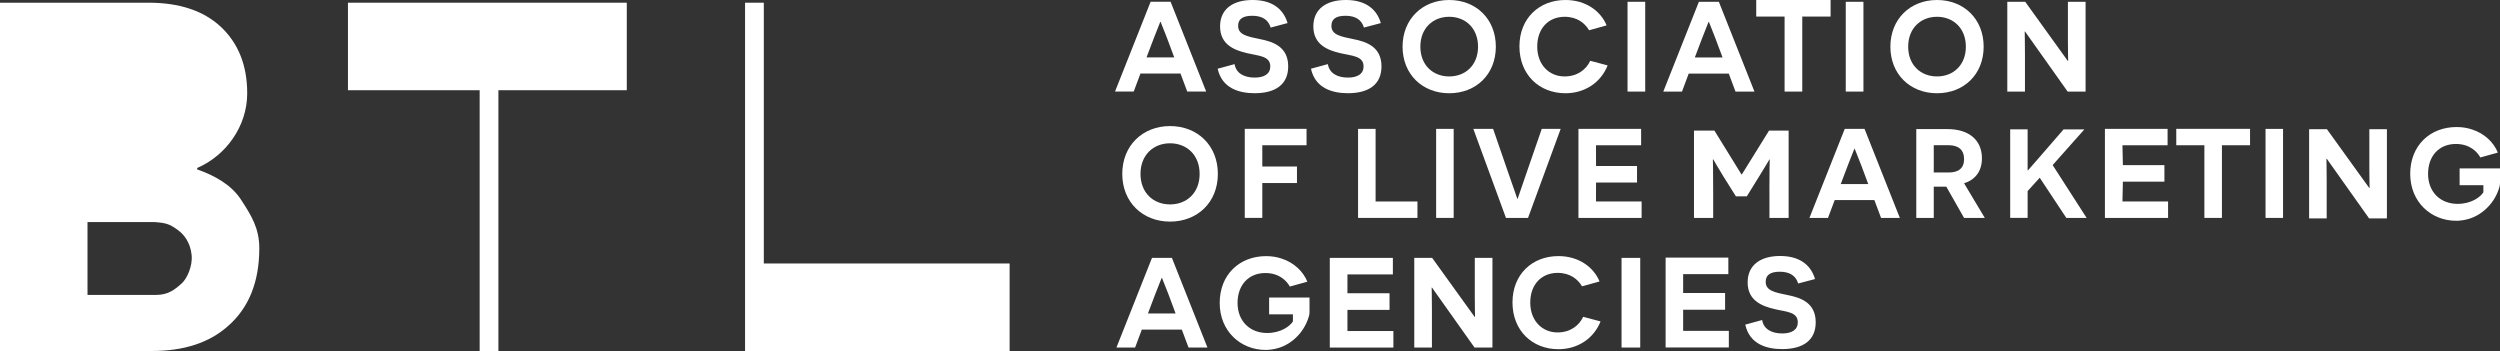 <?xml version="1.0" encoding="UTF-8"?>
<svg id="Vrstva_2" data-name="Vrstva 2" xmlns="http://www.w3.org/2000/svg" viewBox="0 0 866.77 121.7">
  <rect x="0" y="0" width="866.77" height="121.7" fill="#333333" stroke="none"/>
  <defs>
    <style>
      .cls-1 {
        fill: #fff;
      }
    </style>
  </defs>
  <g id="Layer_1" data-name="Layer 1">
    <g>
      <path class="cls-1" d="M83.58,69.25c-3.44-5.29-9.35-8.47-15.22-10.51v-.5c9.94-4.28,17.35-14.41,17.35-25.89,0-9.69-3.08-17.4-9.25-23.15C70.49,3.7,62.17.94,51.52.94H0v120.75h52.71c11.05,0,19.82-2.86,26.29-8.6,7.26-6.32,10.9-15.32,10.9-27.03,0-7.1-2.9-11.51-6.32-16.81ZM63.21,98.05c-2.65,2.48-4.99,4.21-9.26,4.21h-23.61v-25.26h23.31c3.98.28,5.25.71,8.08,2.8,1.9,1.4,4.22,4.03,4.7,8.55.44,4.1-1.77,8.34-3.22,9.7Z"/>
      <polygon class="cls-1" points="217.31 .94 217.31 31.28 172.8 31.28 172.8 121.7 166.3 121.7 166.3 31.28 120.64 31.28 120.64 .94 217.31 .94"/>
      <polygon class="cls-1" points="350.04 91.35 350.04 121.7 258.32 121.7 258.32 .94 264.82 .94 264.82 91.35 350.04 91.35"/>
      <g>
        <path class="cls-1" d="M395.4,25.5l-2.33,6.23h-6.48l12.34-31.13h6.92l12.34,31.13h-6.57l-2.33-6.23h-13.88ZM404.56,13.05c-1.06-2.67-2.12-5.42-2.16-5.47h-.13s-1.1,2.76-2.16,5.47l-2.6,6.85h9.61l-2.56-6.85Z"/>
        <path class="cls-1" d="M428.04,22.23c.49,3.07,3.17,4.67,6.96,4.67,3.35,0,5.42-1.29,5.42-3.87,0-3.69-4.14-3.65-7.98-4.58-4.19-.98-9.43-2.8-9.43-9.29,0-6.05,4.49-9.16,11.28-9.16,6.08,0,10.49,2.53,12.12,8l-5.86,1.56c-.79-2.62-2.82-4.09-6.39-4.09s-4.89,1.33-4.89,3.51c0,3.11,3.26,3.69,7.58,4.58,4.58.89,9.78,2.67,9.78,9.47,0,6.18-4.32,9.29-11.63,9.29-5.29,0-11.33-1.65-12.82-8.49l5.86-1.6Z"/>
        <path class="cls-1" d="M460.38,22.23c.49,3.07,3.17,4.67,6.96,4.67,3.35,0,5.42-1.29,5.42-3.87,0-3.69-4.14-3.65-7.98-4.58-4.19-.98-9.43-2.8-9.43-9.29,0-6.05,4.5-9.16,11.28-9.16,6.08,0,10.49,2.53,12.12,8l-5.86,1.56c-.79-2.62-2.82-4.09-6.39-4.09s-4.89,1.33-4.89,3.51c0,3.11,3.26,3.69,7.58,4.58,4.58.89,9.78,2.67,9.78,9.47,0,6.18-4.32,9.29-11.63,9.29-5.29,0-11.32-1.65-12.82-8.49l5.86-1.6Z"/>
        <path class="cls-1" d="M502.45,0c9.3,0,16.17,6.58,16.17,16.19s-6.87,16.14-16.17,16.14-16.17-6.58-16.17-16.14S493.15,0,502.45,0ZM502.45,26.5c5.68,0,10-3.96,10-10.32s-4.32-10.36-10-10.36-10,4-10,10.36,4.32,10.32,10,10.32Z"/>
        <path class="cls-1" d="M557.38,22.68c-2.38,6-7.98,9.65-14.63,9.65-9.12,0-15.95-6.49-15.95-16.23S533.63,0,542.75,0c7.14,0,12.25,3.91,14.28,8.8l-6.08,1.69c-1.41-2.4-4.1-4.67-8.46-4.67-5.68,0-9.52,4.09-9.52,10.32s4.05,10.36,9.48,10.36c4.36,0,7.45-2.31,8.9-5.42l6.04,1.6Z"/>
        <path class="cls-1" d="M564.28.62h6.13v31.13h-6.13V.62Z"/>
        <path class="cls-1" d="M585.49,25.52l-2.33,6.23h-6.48l12.34-31.13h6.92l12.34,31.13h-6.57l-2.33-6.23h-13.88ZM594.66,13.07c-1.06-2.67-2.12-5.42-2.16-5.47h-.13s-1.1,2.76-2.16,5.47l-2.6,6.85h9.61l-2.56-6.85Z"/>
        <path class="cls-1" d="M624.86,5.74v26.01h-6.13V5.74h-9.83V0h25.78v5.74h-9.83Z"/>
        <path class="cls-1" d="M639.94.62h6.13v31.13h-6.13V.62Z"/>
        <path class="cls-1" d="M671.58,0c9.3,0,16.17,6.58,16.17,16.19s-6.87,16.14-16.17,16.14-16.17-6.58-16.17-16.14S662.28,0,671.58,0ZM671.58,26.5c5.68,0,10-3.96,10-10.32s-4.32-10.36-10-10.36-10,4-10,10.36,4.32,10.32,10,10.32Z"/>
        <path class="cls-1" d="M702.11,10.94h-.13s.09,3.78.09,7.74v13.07h-6.12V.62h6.21l14.76,20.5h.13s-.09-3.91-.09-7.34V.62h6.13v31.13h-6.22l-14.76-20.81Z"/>
      </g>
      <g>
        <path class="cls-1" d="M405.67,43.71c9.53,0,16.57,6.74,16.57,16.58s-7.05,16.54-16.57,16.54-16.57-6.74-16.57-16.54,7.05-16.58,16.57-16.58ZM405.67,70.87c5.83,0,10.25-4.05,10.25-10.57s-4.42-10.62-10.25-10.62-10.25,4.1-10.25,10.62,4.43,10.57,10.25,10.57Z"/>
        <path class="cls-1" d="M437.65,50.36v7.37h12.02v5.73h-12.02v12.08h-6.08v-30.87h21.42v5.69h-15.34Z"/>
        <path class="cls-1" d="M470.85,44.68h6.08v25.18h14.51v5.69h-20.59v-30.87Z"/>
        <path class="cls-1" d="M497.92,44.68h6.08v30.87h-6.08v-30.87Z"/>
        <path class="cls-1" d="M522.13,75.55l-11.32-30.87h6.86l5.24,15.17c2.1,5.95,3.11,8.95,3.15,9.04h.13c.05-.09,1.01-3.04,3.06-8.91l5.29-15.3h6.56l-11.32,30.87h-7.65Z"/>
        <path class="cls-1" d="M547.27,44.68h21.72v5.69h-15.65l.02,7.18h14.21v5.73h-14.21l-.02,6.58h15.82v5.69h-21.9v-30.87Z"/>
        <path class="cls-1" d="M613.47,66.08c0-6.31.1-10.77.1-10.81h-.1s-1.53,2.64-3.63,6.01l-4.21,6.79h-3.78l-4.21-6.7c-2.15-3.46-3.59-6.05-3.63-6.1h-.14s.1,4.5.1,10.81v9.47h-6.65v-30.27h7.08l9.37,15.18h.15l9.42-15.18h6.79v30.27h-6.65v-9.47Z"/>
        <path class="cls-1" d="M636.1,69.37l-2.32,6.18h-6.43l12.24-30.87h6.86l12.24,30.87h-6.51l-2.32-6.18h-13.77ZM645.19,57.02c-1.05-2.65-2.1-5.38-2.14-5.42h-.13s-1.09,2.74-2.14,5.42l-2.58,6.79h9.53l-2.53-6.79Z"/>
        <path class="cls-1" d="M674.81,64.73h-4.36v10.82h-6.06v-30.79h10.81c7.54,0,11.95,3.87,11.95,10.12,0,4.44-2.27,7.43-6.19,8.67l7.19,12.01h-7.19l-6.15-10.82ZM675.64,59.8c3.32,0,5.32-1.41,5.32-4.62s-1.92-4.84-5.41-4.84h-5.1v9.46h5.19Z"/>
        <path class="cls-1" d="M707.2,61.6l-4.21,4.65v9.29h-6.04v-30.69h6.04v14.21h.13l3.82-4.38,8.52-9.82h7.21l-11,12.37,11.78,18.33h-7.04l-9.22-13.94Z"/>
        <path class="cls-1" d="M729.8,44.68h21.72v5.69h-15.65l.15,6.88h14.4v5.73h-14.4l-.15,6.88h15.82v5.69h-21.9v-30.87Z"/>
        <path class="cls-1" d="M770.36,50.36v25.19h-6.08v-25.19h-9.75v-5.69h25.58v5.69h-9.75Z"/>
        <path class="cls-1" d="M785.48,44.69h6.07v30.86h-6.07v-30.86Z"/>
        <path class="cls-1" d="M806.72,55.04h-.13s.09,3.76.09,7.69v12.99h-6.09v-30.93h6.17l14.67,20.37h.13s-.09-3.89-.09-7.29v-13.08h6.09v30.93h-6.18l-14.67-20.68Z"/>
        <path class="cls-1" d="M866.77,58.37v5.03c0,.44-.05.88-.16,1.3-.91,3.3-2.78,6.16-5.29,8.25-.5.41-1.08.87-1.8,1.32-.24.14-.48.29-.75.43-1.33.74-2.58,1.15-3.54,1.37-.51.14-1.03.24-1.57.31-.41.07-.84.12-1.27.14-.27.02-.55.02-.82.02-8.68,0-15.93-6.48-15.93-16.28s6.86-16.22,16.07-16.22c1.93,0,3.73.29,5.35.84,4.33,1.38,7.51,4.45,8.96,8.02l-.44.12-5.62,1.57c-1.11-2-3.68-4.68-8.5-4.68-5.76,0-9.63,4.1-9.63,10.36s4.22,10.41,10.24,10.41c4.77,0,7.92-2.36,8.94-4.02v-2.46h-8.24v-5.81h14Z"/>
        <path class="cls-1" d="M454.02,103.14v5.04c0,.44-.05.88-.16,1.3-.91,3.3-2.79,6.16-5.29,8.25-.5.41-1.08.87-1.8,1.32-.24.14-.48.29-.75.43-1.33.74-2.58,1.15-3.54,1.37-.51.14-1.03.24-1.57.31-.41.07-.84.12-1.27.14-.27.02-.55.02-.82.02-8.69,0-15.94-6.48-15.94-16.29s6.86-16.23,16.08-16.23c1.93,0,3.73.29,5.35.84,4.33,1.39,7.51,4.45,8.96,8.02l-.44.12-5.63,1.57c-1.11-2-3.68-4.69-8.5-4.69-5.76,0-9.63,4.11-9.63,10.37s4.23,10.42,10.25,10.42c4.77,0,7.92-2.36,8.95-4.02v-2.46h-8.25v-5.82h14.01Z"/>
      </g>
      <g>
        <path class="cls-1" d="M395.88,114.27l-2.33,6.22h-6.47l12.32-31.08h6.91l12.32,31.08h-6.56l-2.33-6.22h-13.86ZM405.04,101.84c-1.06-2.66-2.11-5.42-2.16-5.46h-.13s-1.1,2.75-2.16,5.46l-2.59,6.84h9.59l-2.55-6.84Z"/>
        <path class="cls-1" d="M461.05,89.41h21.87v5.73h-15.75v6.53h14.59v5.77h-14.59v7.33h15.93v5.73h-22.05v-31.08Z"/>
        <path class="cls-1" d="M496.5,99.71h-.13s.09,3.77.09,7.73v13.05h-6.12v-31.08h6.2l14.74,20.47h.13s-.09-3.91-.09-7.33v-13.14h6.12v31.08h-6.21l-14.74-20.78Z"/>
        <path class="cls-1" d="M554.93,111.43c-2.38,6-7.97,9.64-14.61,9.64-9.11,0-15.93-6.48-15.93-16.21s6.82-16.07,15.93-16.07c7.13,0,12.23,3.91,14.26,8.79l-6.07,1.69c-1.41-2.4-4.09-4.66-8.45-4.66-5.68,0-9.51,4.09-9.51,10.3s4.05,10.35,9.46,10.35c4.36,0,7.44-2.31,8.89-5.42l6.03,1.6Z"/>
        <path class="cls-1" d="M562.2,89.41h6.48v31.08h-6.48v-31.08Z"/>
        <path class="cls-1" d="M577.48,89.31h21.75v5.74h-15.67v6.54h14.54v5.79h-14.54v7.34h15.84v5.74h-21.92v-31.16Z"/>
        <path class="cls-1" d="M610.95,110.95c.48,3.06,3.17,4.66,6.95,4.66,3.35,0,5.41-1.29,5.41-3.86,0-3.69-4.14-3.64-7.97-4.57-4.18-.98-9.42-2.8-9.42-9.28,0-6.04,4.49-9.15,11.27-9.15,6.07,0,10.47,2.53,12.1,7.99l-5.85,1.55c-.79-2.62-2.82-4.08-6.38-4.08s-4.88,1.33-4.88,3.51c0,3.11,3.26,3.69,7.57,4.57,4.58.89,9.77,2.66,9.77,9.46,0,6.17-4.31,9.28-11.62,9.28-5.28,0-11.31-1.64-12.8-8.48l5.85-1.6Z"/>
      </g>
    </g>
  </g>
</svg>